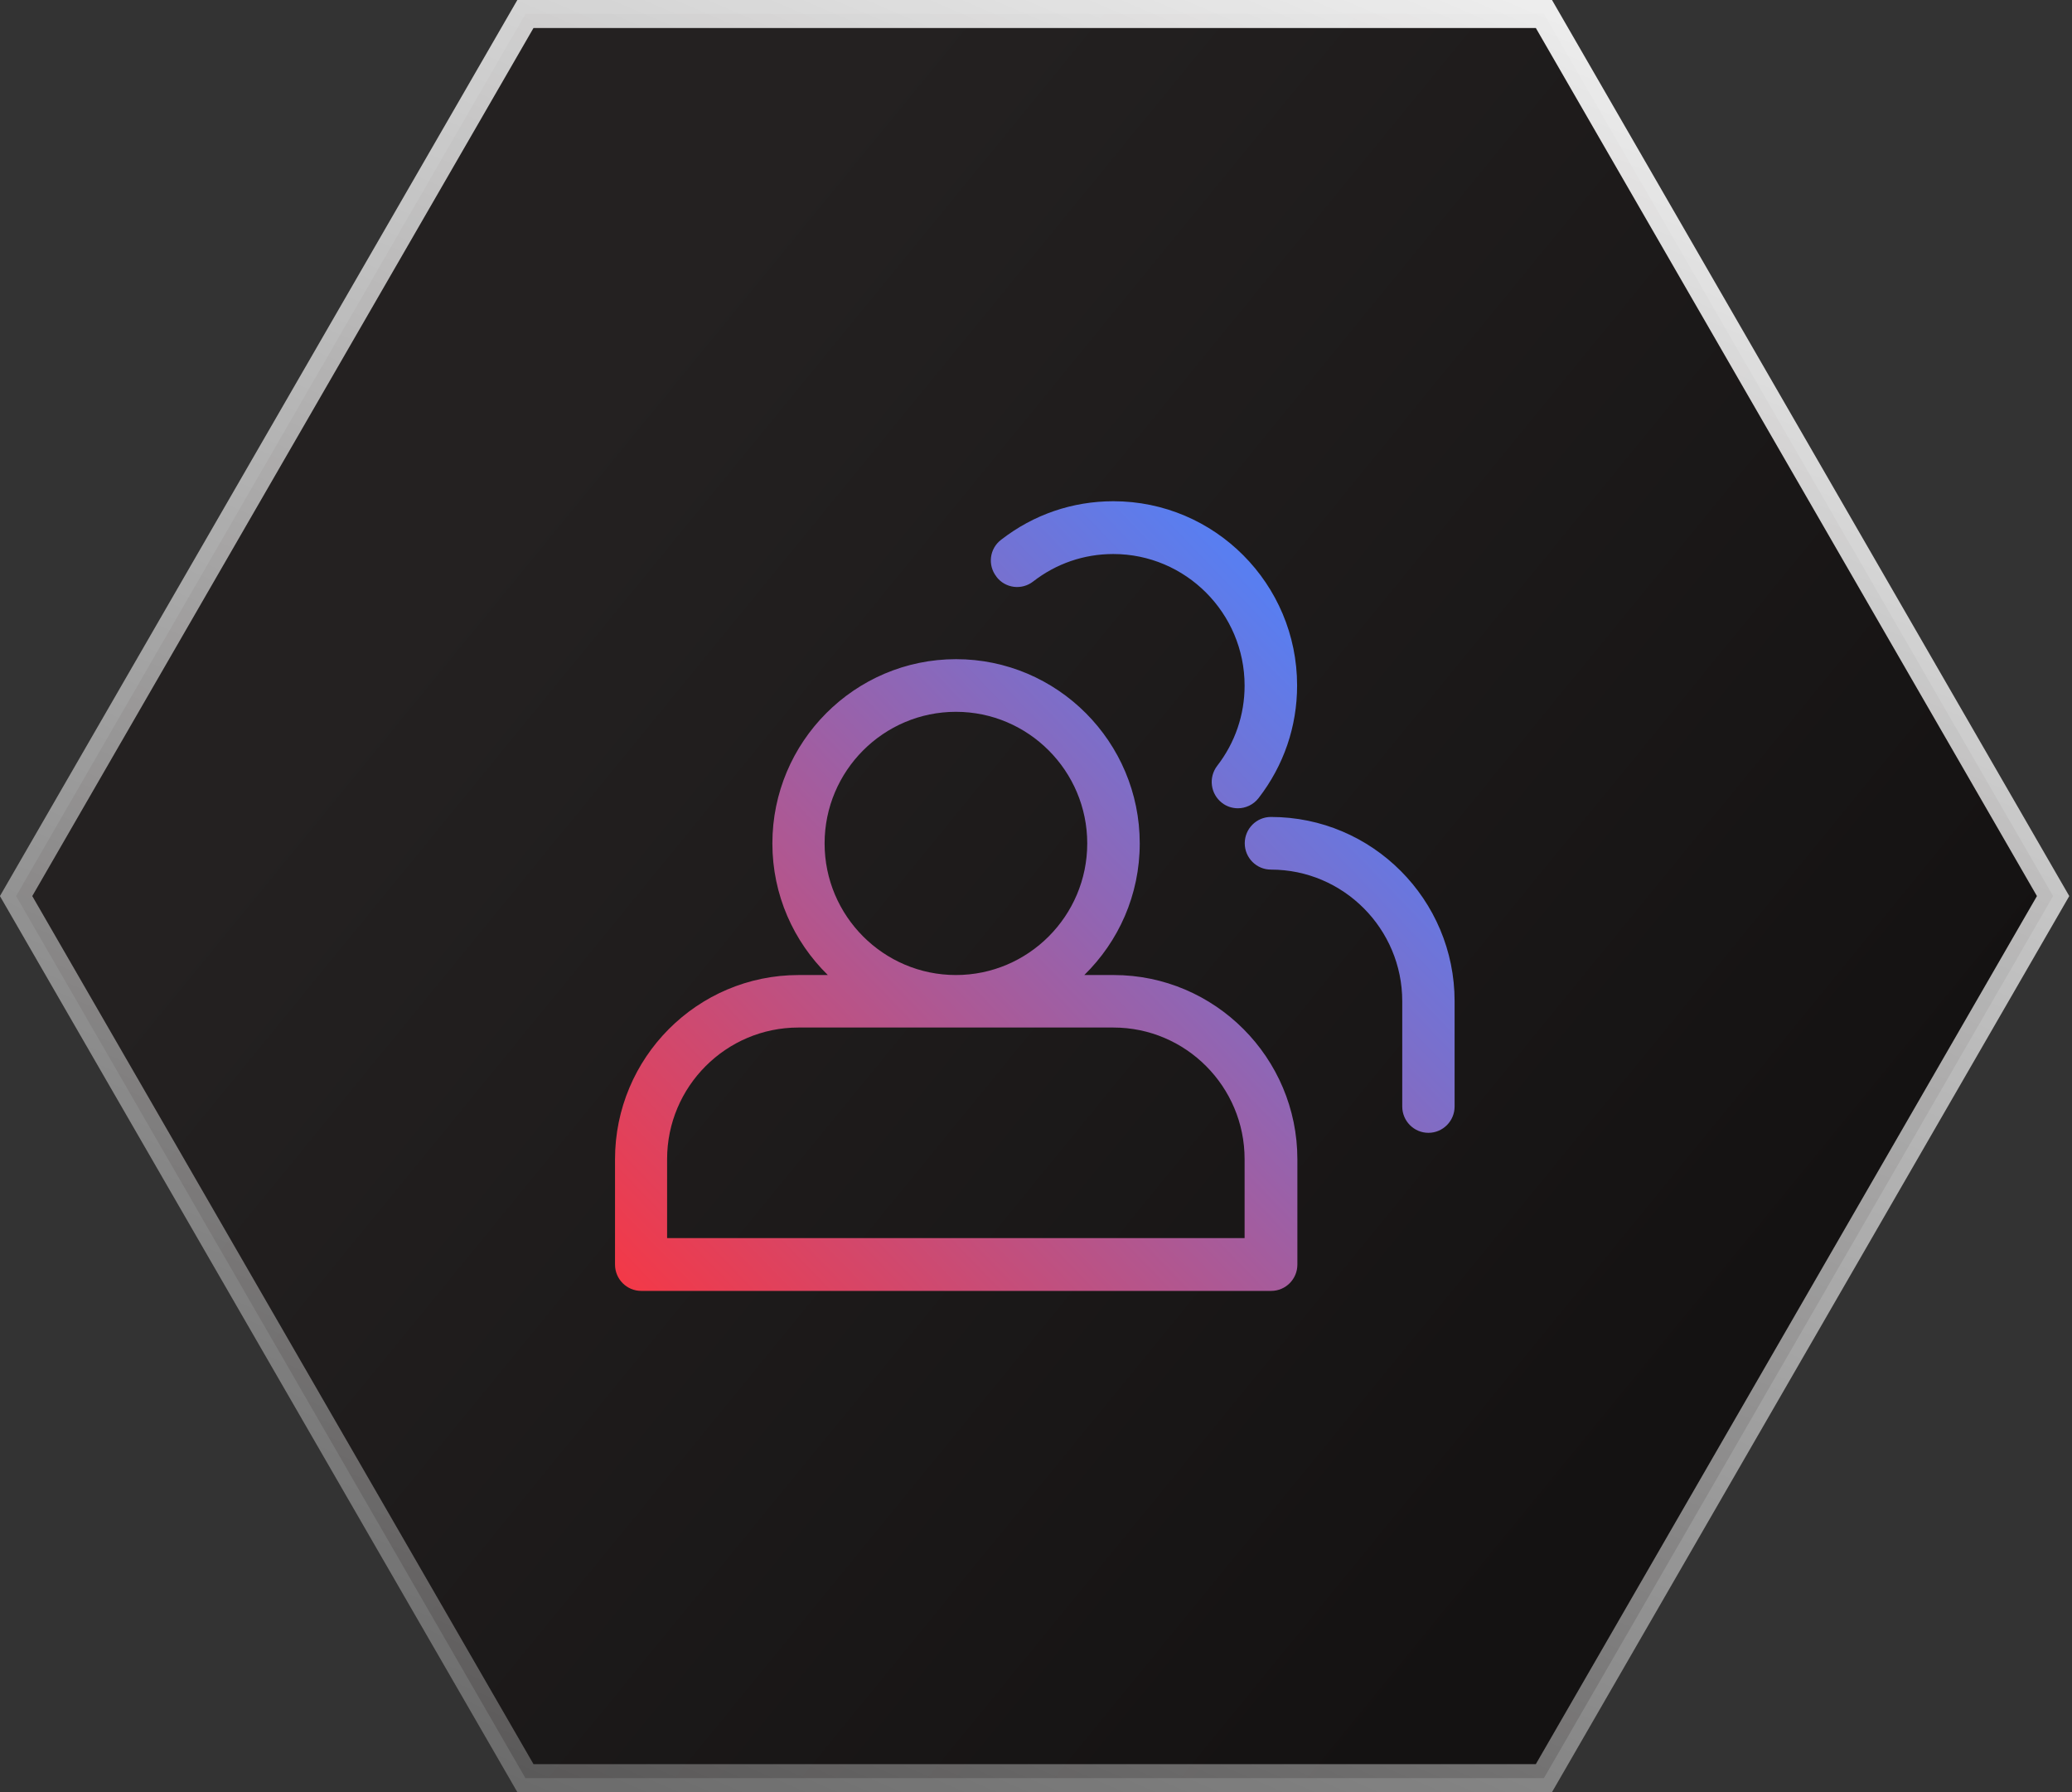 <?xml version="1.0" encoding="UTF-8"?>
<svg id="Layer_1" data-name="Layer 1" xmlns="http://www.w3.org/2000/svg" xmlns:xlink="http://www.w3.org/1999/xlink" viewBox="0 0 148 128">
  <rect x="0" y="0" width="148" height="128" fill="#333333" stroke="none"/>
  <defs>
    <style>
      .cls-1 {
        fill: url(#linear-gradient);
        stroke: url(#linear-gradient-2);
        stroke-width: 2px;
      }

      .cls-2 {
        fill: url(#linear-gradient-3);
        stroke-width: 0px;
      }
    </style>
    <linearGradient id="linear-gradient" x1="37.89" y1="95.43" x2="119.14" y2="29.03" gradientTransform="translate(0 130) scale(1 -1)" gradientUnits="userSpaceOnUse">
      <stop offset="0" stop-color="#242121"/>
      <stop offset="1" stop-color="#141212"/>
    </linearGradient>
    <linearGradient id="linear-gradient-2" x1="110.64" y1="151.53" x2="38.41" y2="-16.61" gradientTransform="translate(0 130) scale(1 -1)" gradientUnits="userSpaceOnUse">
      <stop offset="0" stop-color="#fff"/>
      <stop offset="1" stop-color="#fff" stop-opacity=".2"/>
    </linearGradient>
    <linearGradient id="linear-gradient-3" x1="47.89" y1="32.19" x2="97.6" y2="80.14" gradientTransform="translate(0 130) scale(1 -1)" gradientUnits="userSpaceOnUse">
      <stop offset="0" stop-color="#f73743"/>
      <stop offset="1" stop-color="#597ef0"/>
    </linearGradient>
  </defs>
  <path class="cls-1" d="m37.53,127L1.15,64,37.53,1h72.75l36.37,63-36.37,63H37.53Z"/>
  <path class="cls-2" d="m79.53,69.64h-2.08c2.44-2.39,3.96-5.71,3.96-9.4,0-7.26-5.89-13.16-13.12-13.16s-13.12,5.9-13.12,13.16c0,3.68,1.52,7.01,3.96,9.4h-2.08c-7.24,0-13.12,5.9-13.12,13.16v7.52c0,1.04.84,1.88,1.87,1.88h45c1.03,0,1.87-.84,1.87-1.88v-7.52c0-7.25-5.89-13.16-13.12-13.16Zm-20.63-9.4c0-5.18,4.21-9.4,9.38-9.4s9.38,4.22,9.38,9.4-4.21,9.4-9.38,9.4-9.38-4.22-9.38-9.4Zm30,28.19h-41.25v-5.64c0-5.18,4.21-9.4,9.38-9.4h22.5c5.17,0,9.37,4.22,9.37,9.4v5.64Zm15-16.92v7.52c0,1.04-.84,1.88-1.87,1.88s-1.87-.84-1.87-1.88v-7.52c0-5.18-4.21-9.4-9.38-9.4-1.03,0-1.87-.84-1.87-1.88s.84-1.88,1.87-1.88c7.24,0,13.12,5.9,13.12,13.16Zm-32.73-30.33c-.64-.82-.49-2,.34-2.63,2.32-1.8,5.09-2.75,8.02-2.75,7.24,0,13.12,5.9,13.12,13.16,0,2.93-.95,5.71-2.75,8.04-.37.48-.93.73-1.48.73-.4,0-.81-.13-1.14-.39-.82-.64-.97-1.81-.34-2.64,1.28-1.65,1.96-3.65,1.96-5.73,0-5.18-4.21-9.4-9.38-9.4-2.09,0-4.07.68-5.72,1.96-.82.64-2,.49-2.63-.34Z"/>
</svg>